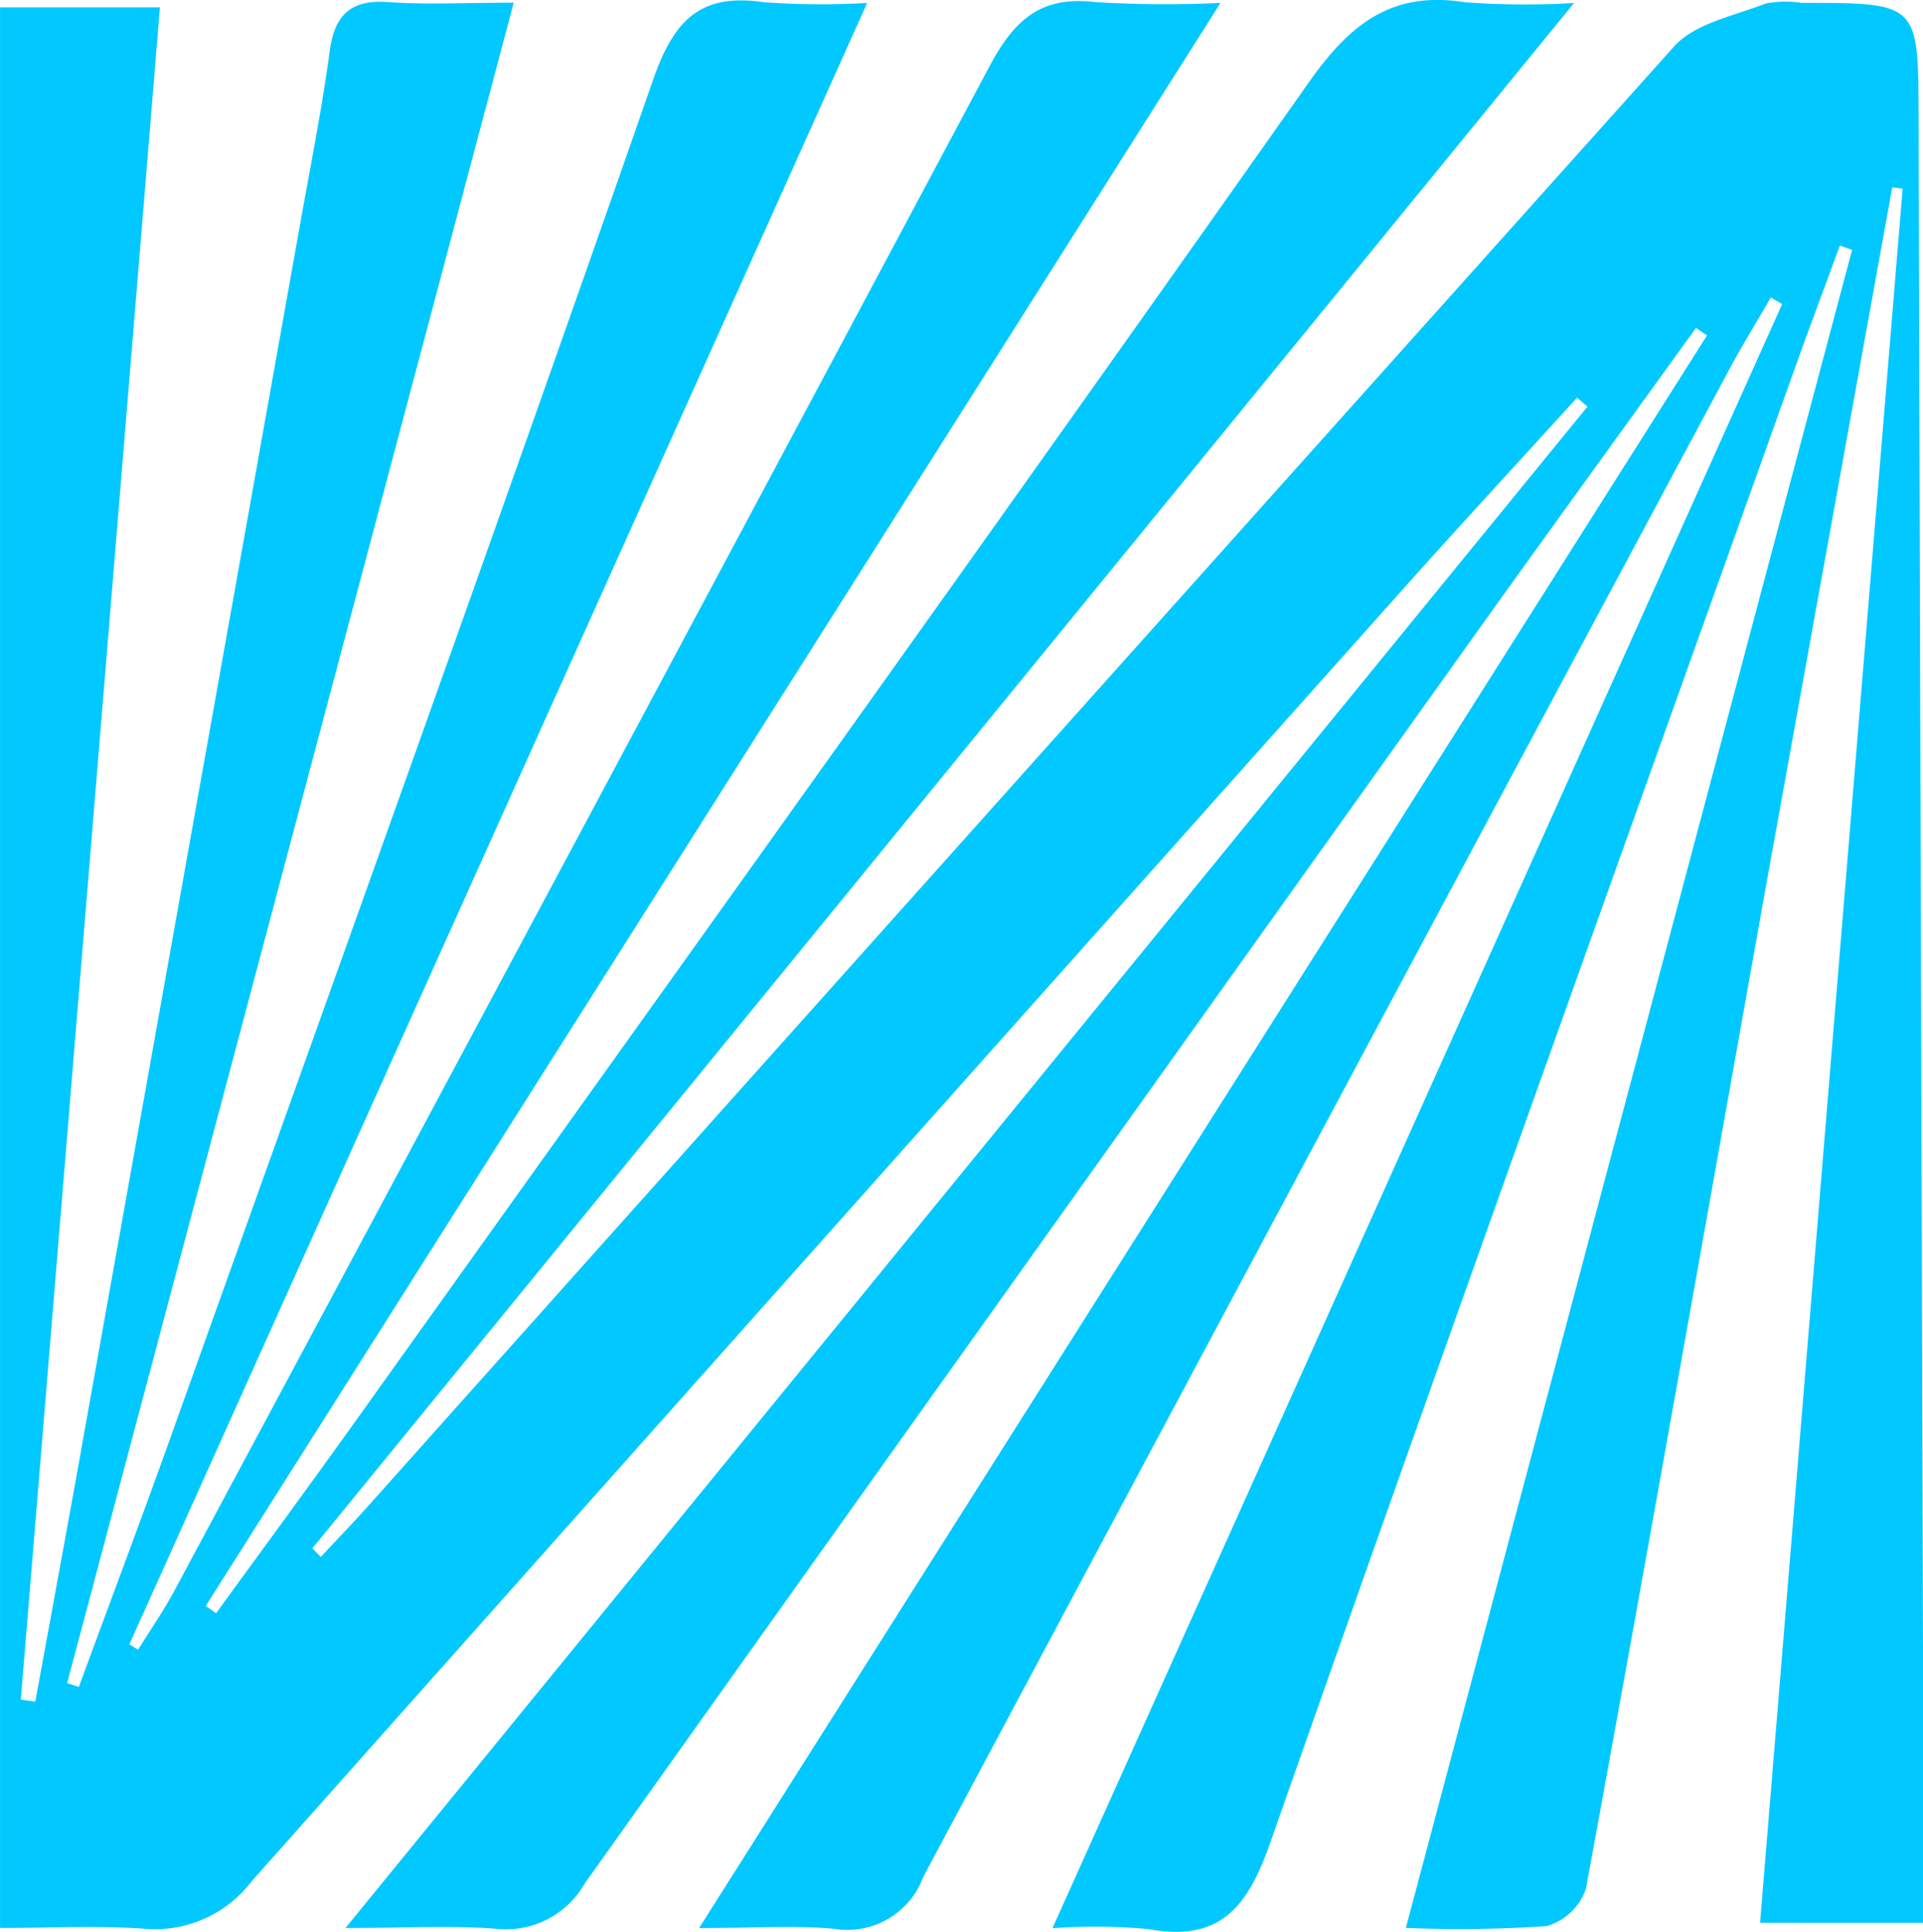 <svg xmlns="http://www.w3.org/2000/svg" width="74.19" height="74.539" viewBox="0 0 74.19 74.539"><path d="M1908.134,1507.51l17.217-64.749-.472-.167c-.581,1.583-1.175,3.166-1.742,4.748-6.766,18.954-13.571,37.892-20.237,56.885-.868,2.471-1.925,3.839-4.711,3.324a22.817,22.817,0,0,0-3.689-.032l28.154-62.668-.44-.252c-.533.92-1.092,1.825-1.594,2.76q-15.578,29.078-31.106,58.184a3.116,3.116,0,0,1-3.424,2c-1.525-.138-3.072-.03-5.222-.03l38.885-61.452-.427-.289c-2.958,4.107-5.93,8.2-8.871,12.321q-17.019,23.833-34,47.7a3.5,3.5,0,0,1-3.445,1.746c-1.687-.129-3.391-.029-5.785-.029l47.915-58.7-.4-.348c-2.254,2.477-4.527,4.934-6.758,7.435q-22.213,24.883-44.376,49.809a4.689,4.689,0,0,1-4.19,1.83c-1.769-.121-3.548-.027-5.519-.027v-74.108h6.169q-2.691,32.744-5.367,65.3l.559.076c.575-3.154,1.161-6.308,1.725-9.464q4.273-23.9,8.536-47.793c.381-2.133.806-4.262,1.094-6.409.186-1.425.816-2.02,2.284-1.911,1.446.106,2.907.023,4.819.023-5.811,21.869-11.521,43.355-17.23,64.84l.452.147c1.167-3.173,2.359-6.337,3.5-9.522,6.25-17.495,12.541-34.975,18.664-52.514.811-2.323,1.845-3.325,4.271-2.969a30.857,30.857,0,0,0,3.978.028c-9.6,21.367-19.033,42.349-28.463,63.33l.334.212c.471-.761.985-1.5,1.407-2.287q15.751-29.384,31.437-58.8c.972-1.832,2.005-2.735,4.1-2.488a44.923,44.923,0,0,0,4.816.032l-39.149,61.853.4.28c1.829-2.514,3.675-5.028,5.484-7.559,12.246-17.152,24.53-34.276,36.667-51.5,1.606-2.281,3.215-3.546,6.039-3.1a31.876,31.876,0,0,0,4.2.029l-48.675,59.626.322.333c.616-.661,1.245-1.31,1.846-1.984q25.16-28.168,50.368-56.3c.8-.892,2.313-1.178,3.529-1.654a4.05,4.05,0,0,1,1.385-.026c4.519,0,4.507,0,4.518,4.392q.081,29.876.172,59.749c.009,3.244,0,6.487,0,9.937H1921.8q2.757-33.556,5.5-66.911l-.4-.051q-2.38,13.158-4.756,26.318c-2.346,13.109-4.655,26.224-7.06,39.321a2.253,2.253,0,0,1-1.518,1.452,48.833,48.833,0,0,1-5.425.07" transform="translate(-1853.896 -1433.119)" fill="#01c8ff"/></svg>